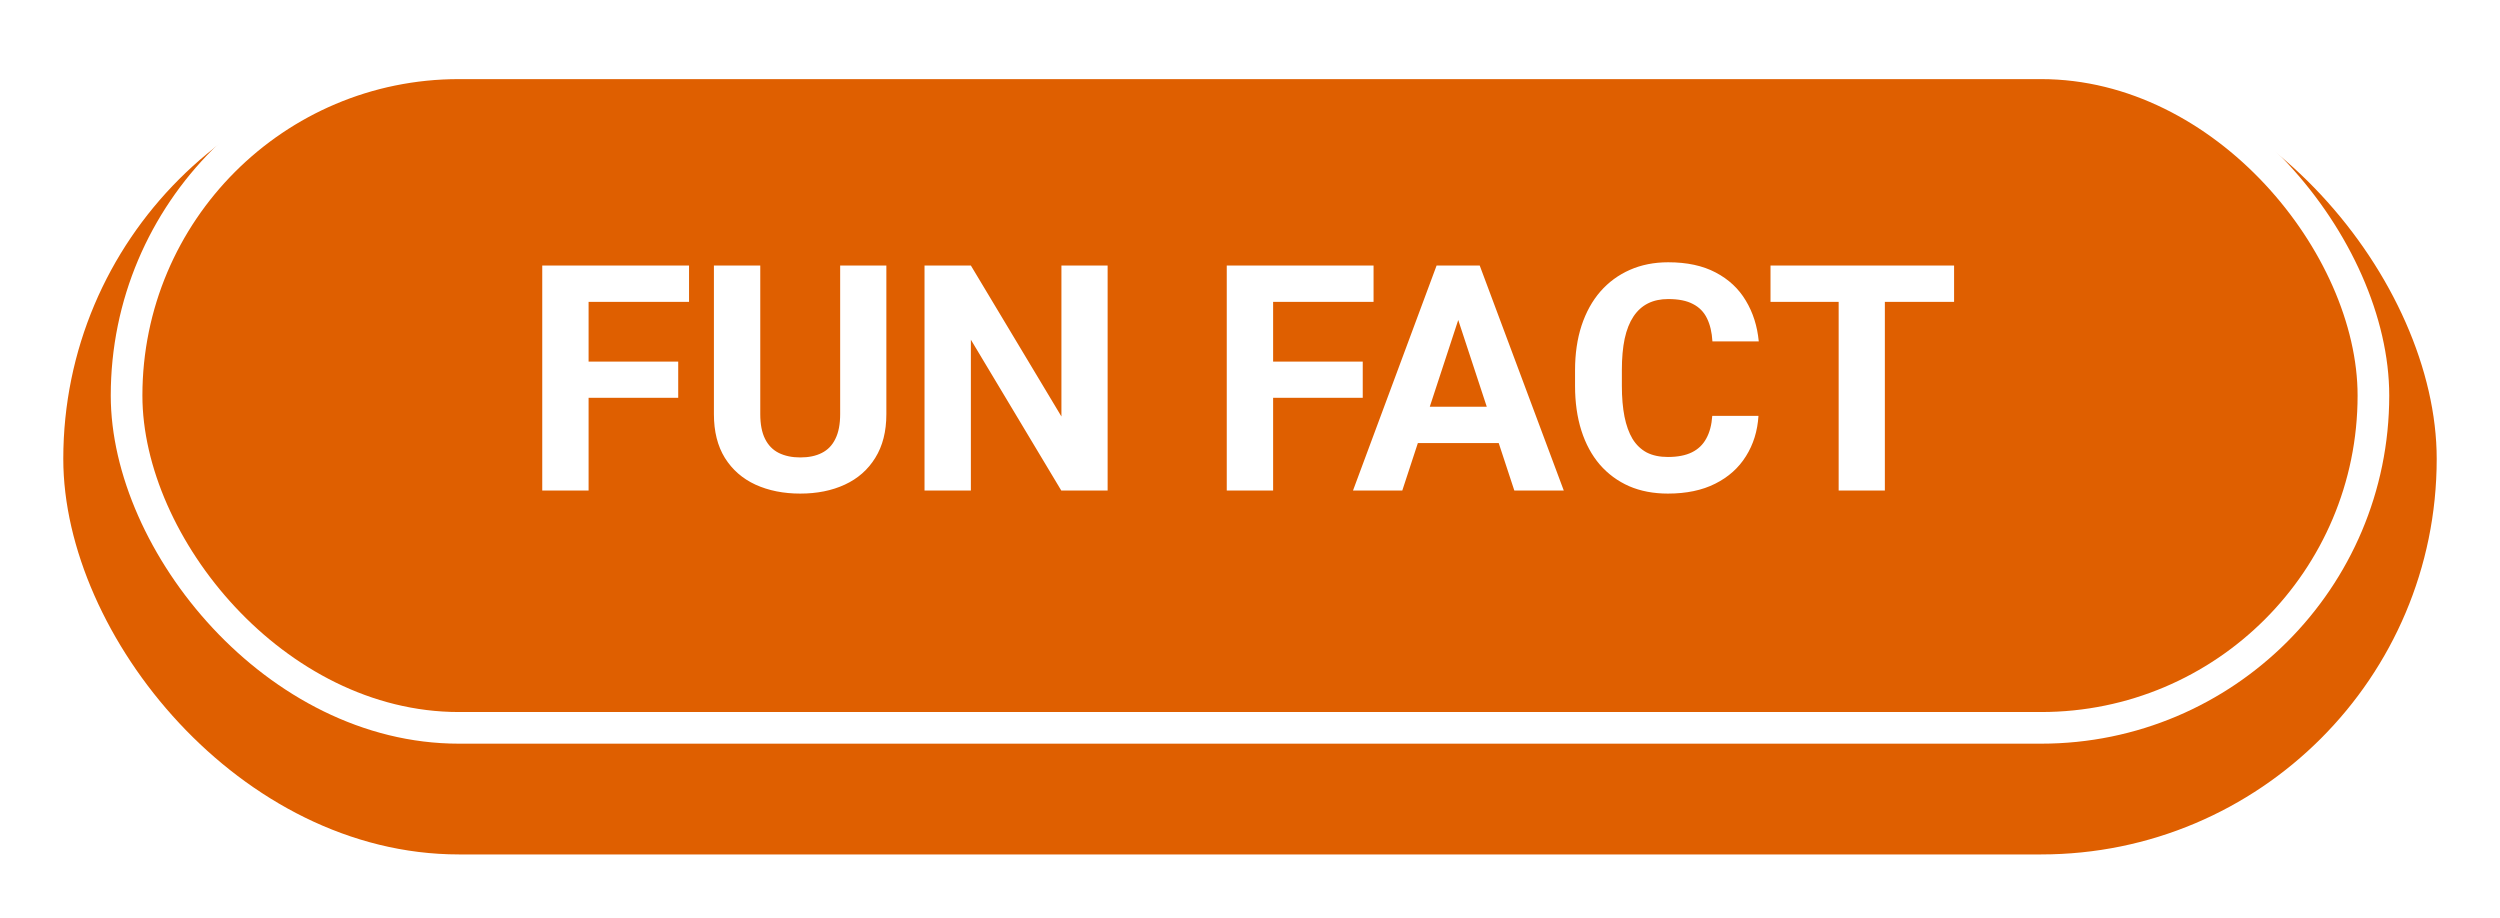 <svg width="158" height="58" viewBox="0 0 158 58" fill="none" xmlns="http://www.w3.org/2000/svg">
<g filter="url(#filter0_d_488_1682)">
<rect x="4" width="150" height="50" rx="25" fill="#DF5F00"/>
</g>
<rect x="7" y="3" width="144" height="44" rx="22" fill="white"/>
<rect x="9" y="5" width="140" height="40" rx="20" fill="#DF5F00"/>
<path d="M37.199 16.781V31H34.27V16.781H37.199ZM42.863 22.855V25.141H36.398V22.855H42.863ZM43.547 16.781V19.076H36.398V16.781H43.547ZM53.098 16.781H56.018V26.176C56.018 27.27 55.783 28.191 55.315 28.939C54.852 29.688 54.211 30.251 53.391 30.629C52.577 31.006 51.639 31.195 50.578 31.195C49.517 31.195 48.573 31.006 47.746 30.629C46.926 30.251 46.281 29.688 45.812 28.939C45.35 28.191 45.119 27.27 45.119 26.176V16.781H48.049V26.176C48.049 26.814 48.15 27.335 48.352 27.738C48.553 28.142 48.843 28.438 49.221 28.627C49.605 28.816 50.057 28.91 50.578 28.91C51.112 28.91 51.565 28.816 51.935 28.627C52.313 28.438 52.6 28.142 52.795 27.738C52.997 27.335 53.098 26.814 53.098 26.176V16.781ZM70.002 16.781V31H67.072L61.359 21.469V31H58.43V16.781H61.359L67.082 26.322V16.781H70.002ZM80.461 16.781V31H77.531V16.781H80.461ZM86.125 22.855V25.141H79.66V22.855H86.125ZM86.809 16.781V19.076H79.66V16.781H86.809ZM92.492 19.213L88.625 31H85.51L90.793 16.781H92.775L92.492 19.213ZM95.705 31L91.828 19.213L91.516 16.781H93.518L98.83 31H95.705ZM95.529 25.707V28.002H88.019V25.707H95.529ZM108.215 26.283H111.135C111.076 27.24 110.812 28.09 110.344 28.832C109.882 29.574 109.234 30.154 108.4 30.57C107.574 30.987 106.577 31.195 105.412 31.195C104.501 31.195 103.684 31.039 102.961 30.727C102.238 30.408 101.62 29.952 101.105 29.359C100.598 28.767 100.21 28.051 99.943 27.211C99.676 26.371 99.543 25.43 99.543 24.389V23.402C99.543 22.361 99.68 21.42 99.953 20.58C100.233 19.734 100.63 19.014 101.145 18.422C101.665 17.829 102.287 17.374 103.01 17.055C103.732 16.736 104.54 16.576 105.432 16.576C106.617 16.576 107.616 16.791 108.43 17.221C109.25 17.65 109.885 18.243 110.334 18.998C110.79 19.753 111.063 20.613 111.154 21.576H108.225C108.192 21.003 108.078 20.518 107.883 20.121C107.688 19.717 107.391 19.415 106.994 19.213C106.604 19.005 106.083 18.9 105.432 18.9C104.943 18.9 104.517 18.991 104.152 19.174C103.788 19.356 103.482 19.633 103.234 20.004C102.987 20.375 102.801 20.844 102.678 21.41C102.561 21.97 102.502 22.628 102.502 23.383V24.389C102.502 25.124 102.557 25.772 102.668 26.332C102.779 26.885 102.948 27.354 103.176 27.738C103.41 28.116 103.71 28.402 104.074 28.598C104.445 28.787 104.891 28.881 105.412 28.881C106.024 28.881 106.529 28.783 106.926 28.588C107.323 28.393 107.626 28.103 107.834 27.719C108.049 27.335 108.176 26.856 108.215 26.283ZM119.123 16.781V31H116.203V16.781H119.123ZM123.498 16.781V19.076H111.896V16.781H123.498Z" fill="white"/>
<defs>
<filter id="filter0_d_488_1682" x="0" y="0" width="158" height="58" filterUnits="userSpaceOnUse" color-interpolation-filters="sRGB">
<feFlood flood-opacity="0" result="BackgroundImageFix"/>
<feColorMatrix in="SourceAlpha" type="matrix" values="0 0 0 0 0 0 0 0 0 0 0 0 0 0 0 0 0 0 127 0" result="hardAlpha"/>
<feOffset dy="4"/>
<feGaussianBlur stdDeviation="2"/>
<feComposite in2="hardAlpha" operator="out"/>
<feColorMatrix type="matrix" values="0 0 0 0 0 0 0 0 0 0 0 0 0 0 0 0 0 0 0.25 0"/>
<feBlend mode="normal" in2="BackgroundImageFix" result="effect1_dropShadow_488_1682"/>
<feBlend mode="normal" in="SourceGraphic" in2="effect1_dropShadow_488_1682" result="shape"/>
</filter>
</defs>
</svg>
